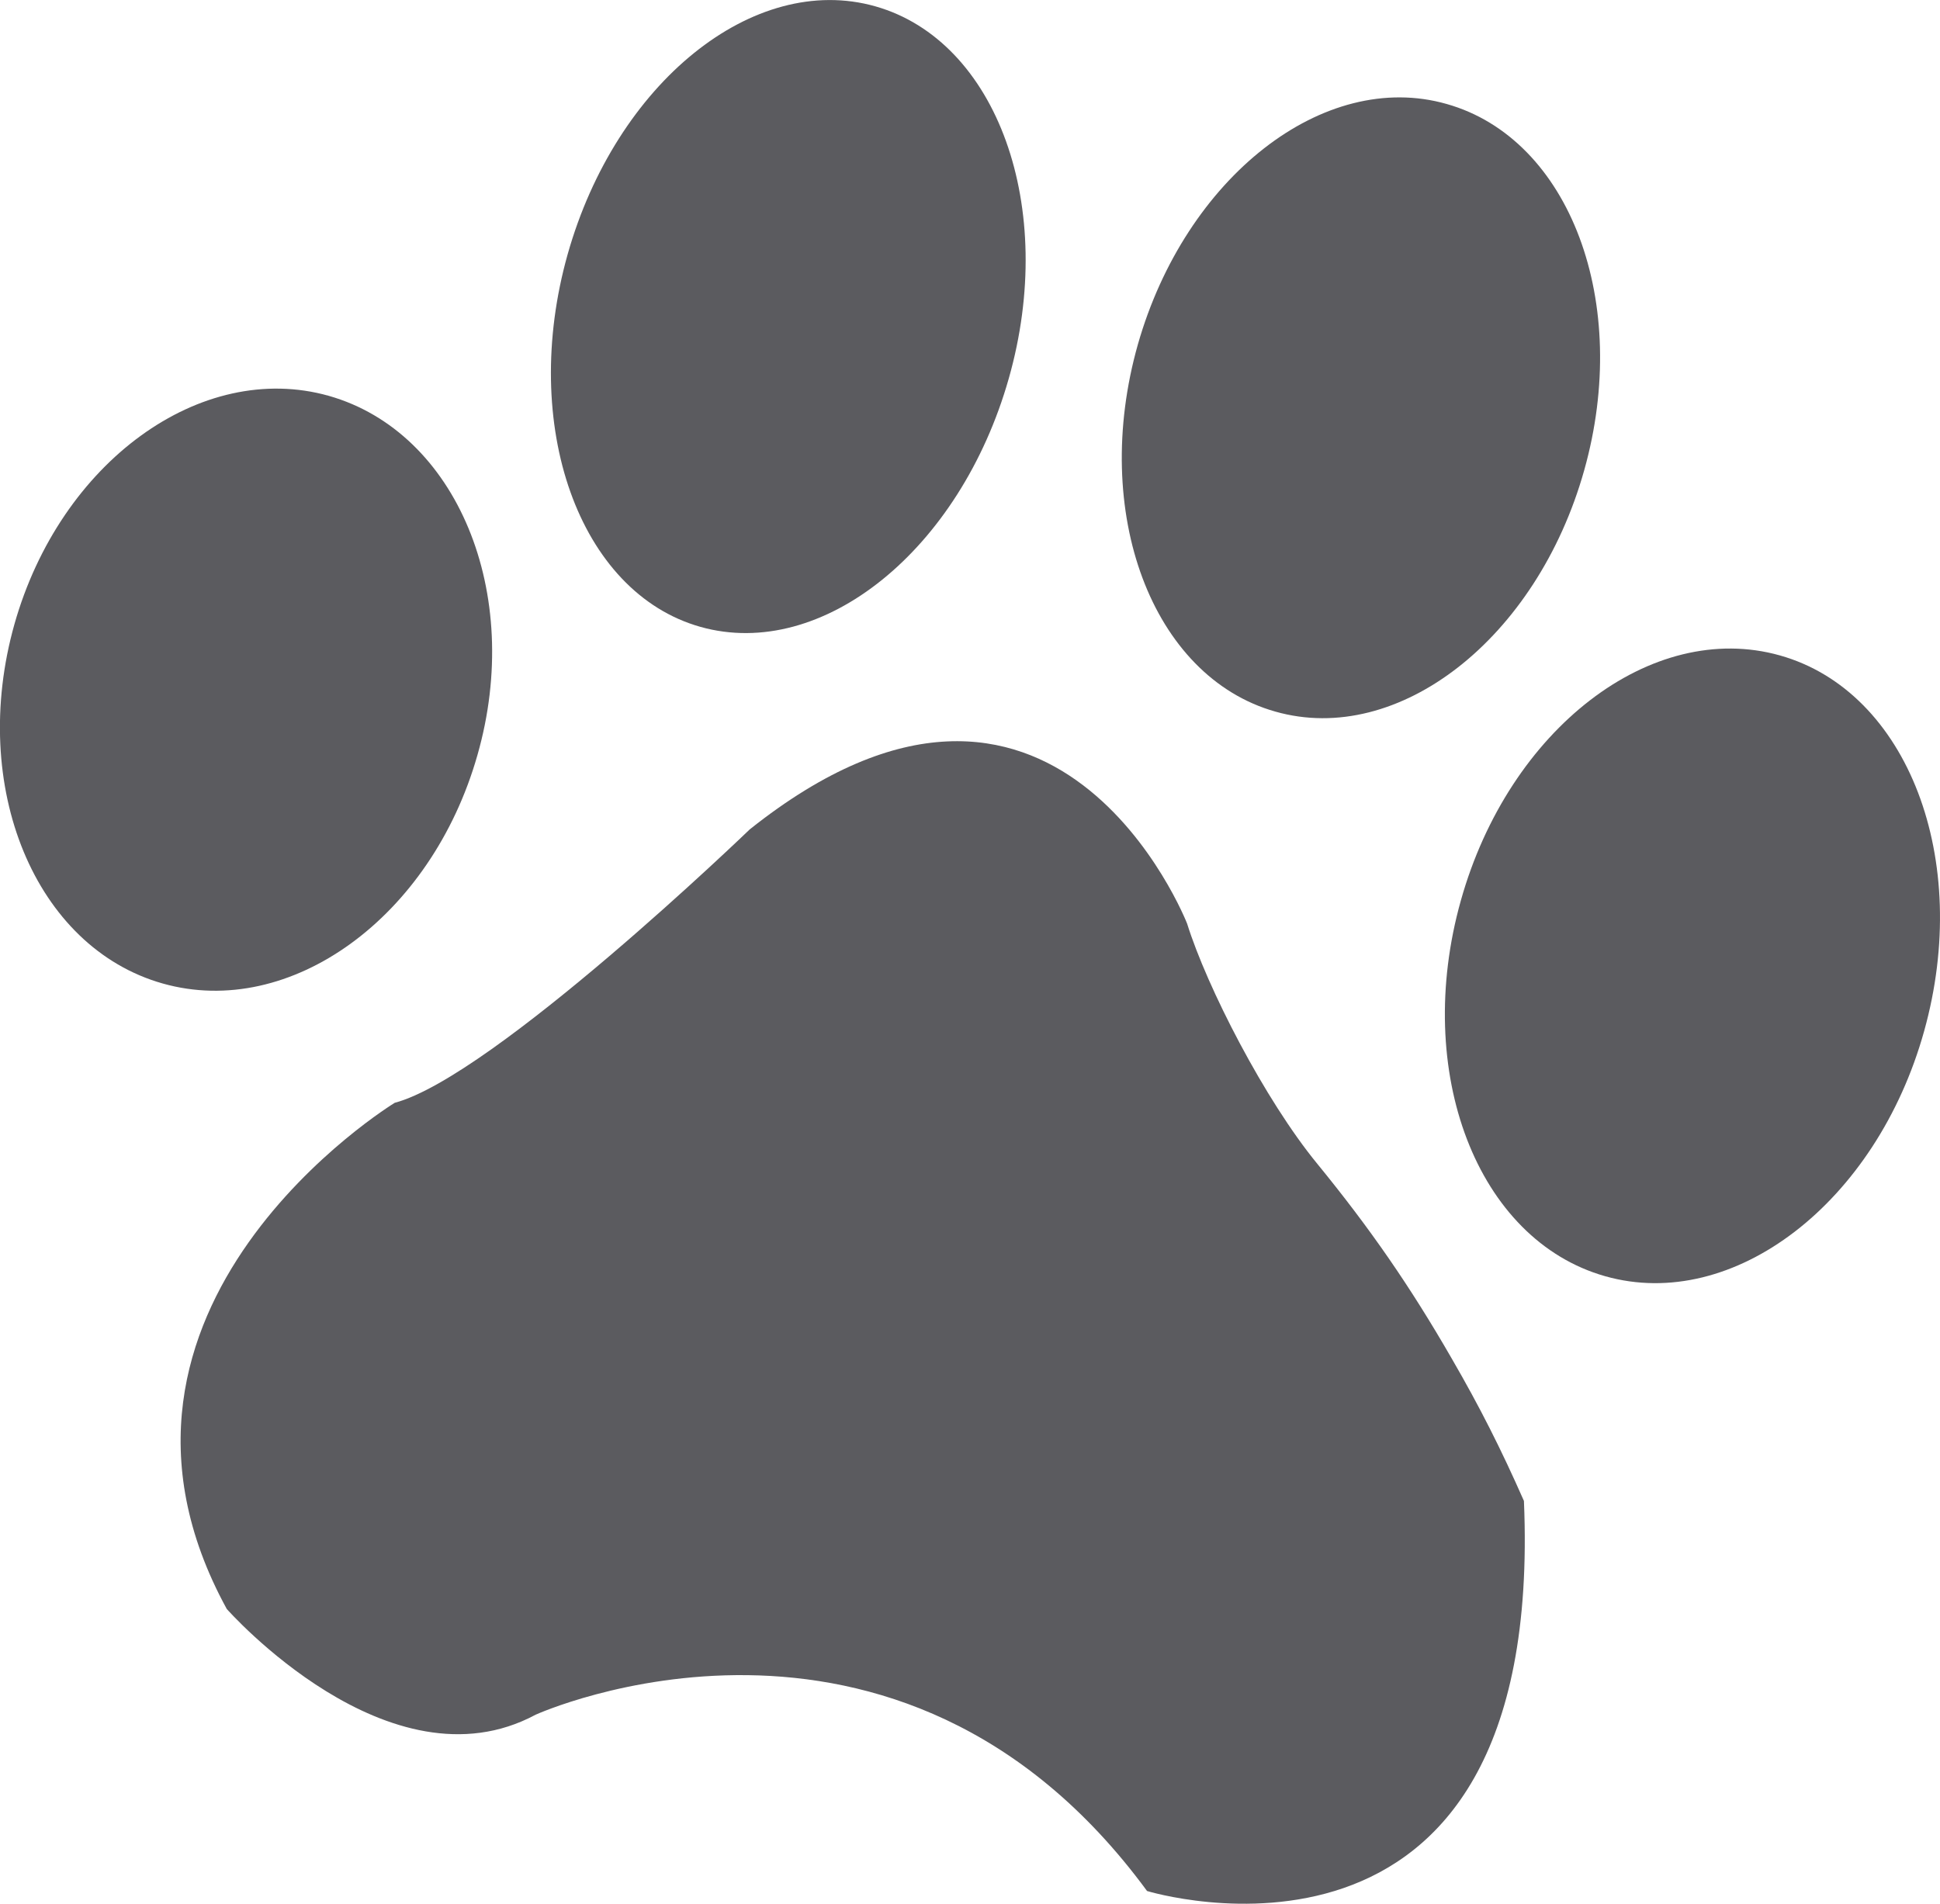 <?xml version="1.0" encoding="UTF-8"?>

<svg version="1.2" baseProfile="tiny" width="67.33mm" height="66.09mm" viewBox="3276 13681 6733 6609" preserveAspectRatio="xMidYMid" fill-rule="evenodd" stroke-width="28.222" stroke-linejoin="round" xmlns="http://www.w3.org/2000/svg" xmlns:xlink="http://www.w3.org/1999/xlink" xml:space="preserve">
 <g visibility="visible" id="Slide_1">
  <g id="DrawingGroup_1">
   <g>
    <path fill="rgb(91,91,95)" stroke="none" d="M 8346,16807 C 8179,17402 8402,17985 8847,18111 9292,18237 9788,17856 9954,17260 10120,16665 9898,16081 9453,15956 9008,15831 8513,16211 8346,16807 Z"/>
    <rect fill="none" stroke="none" x="8290" y="15932" width="1721" height="2205"/>
   </g>
   <g>
    <path fill="rgb(91,91,95)" stroke="none" d="M 7225,14877 C 7060,15460 7274,16030 7702,16151 8130,16273 8610,15897 8774,15314 8938,14732 8725,14163 8297,14042 7870,13920 7390,14297 7225,14877 Z"/>
    <rect fill="none" stroke="none" x="7169" y="14018" width="1662" height="2158"/>
   </g>
   <g>
    <path fill="rgb(91,91,95)" stroke="none" d="M 5246,14564 C 5079,15158 5285,15738 5707,15857 6130,15976 6608,15590 6777,14995 6946,14401 6737,13823 6314,13703 5891,13583 5414,13969 5246,14564 Z"/>
    <rect fill="none" stroke="none" x="5188" y="13680" width="1649" height="2200"/>
   </g>
   <g>
    <path fill="rgb(91,91,95)" stroke="none" d="M 3326,15848 C 3167,16413 3398,16970 3841,17095 4284,17220 4773,16865 4933,16302 5094,15739 4861,15181 4417,15055 3973,14930 3485,15285 3326,15848 Z"/>
    <rect fill="none" stroke="none" x="3276" y="15030" width="1710" height="2092"/>
   </g>
   <g>
    <path fill="rgb(91,91,95)" stroke="none" d="M 7257,20245 C 7257,20245 8640,20669 8565,18891 L 8565,18891 C 8486,18712 8412,18565 8314,18396 8170,18146 8031,17945 7848,17721 7665,17498 7465,17108 7396,16887 7396,16887 6939,15715 5878,16560 5878,16560 4988,17418 4646,17509 4646,17509 3488,18215 4063,19266 4063,19266 4627,19906 5135,19633 5135,19633 6389,19063 7257,20245 Z"/>
    <rect fill="none" stroke="none" x="3903" y="16254" width="4667" height="4037"/>
   </g>
  </g>
 </g>
</svg>
